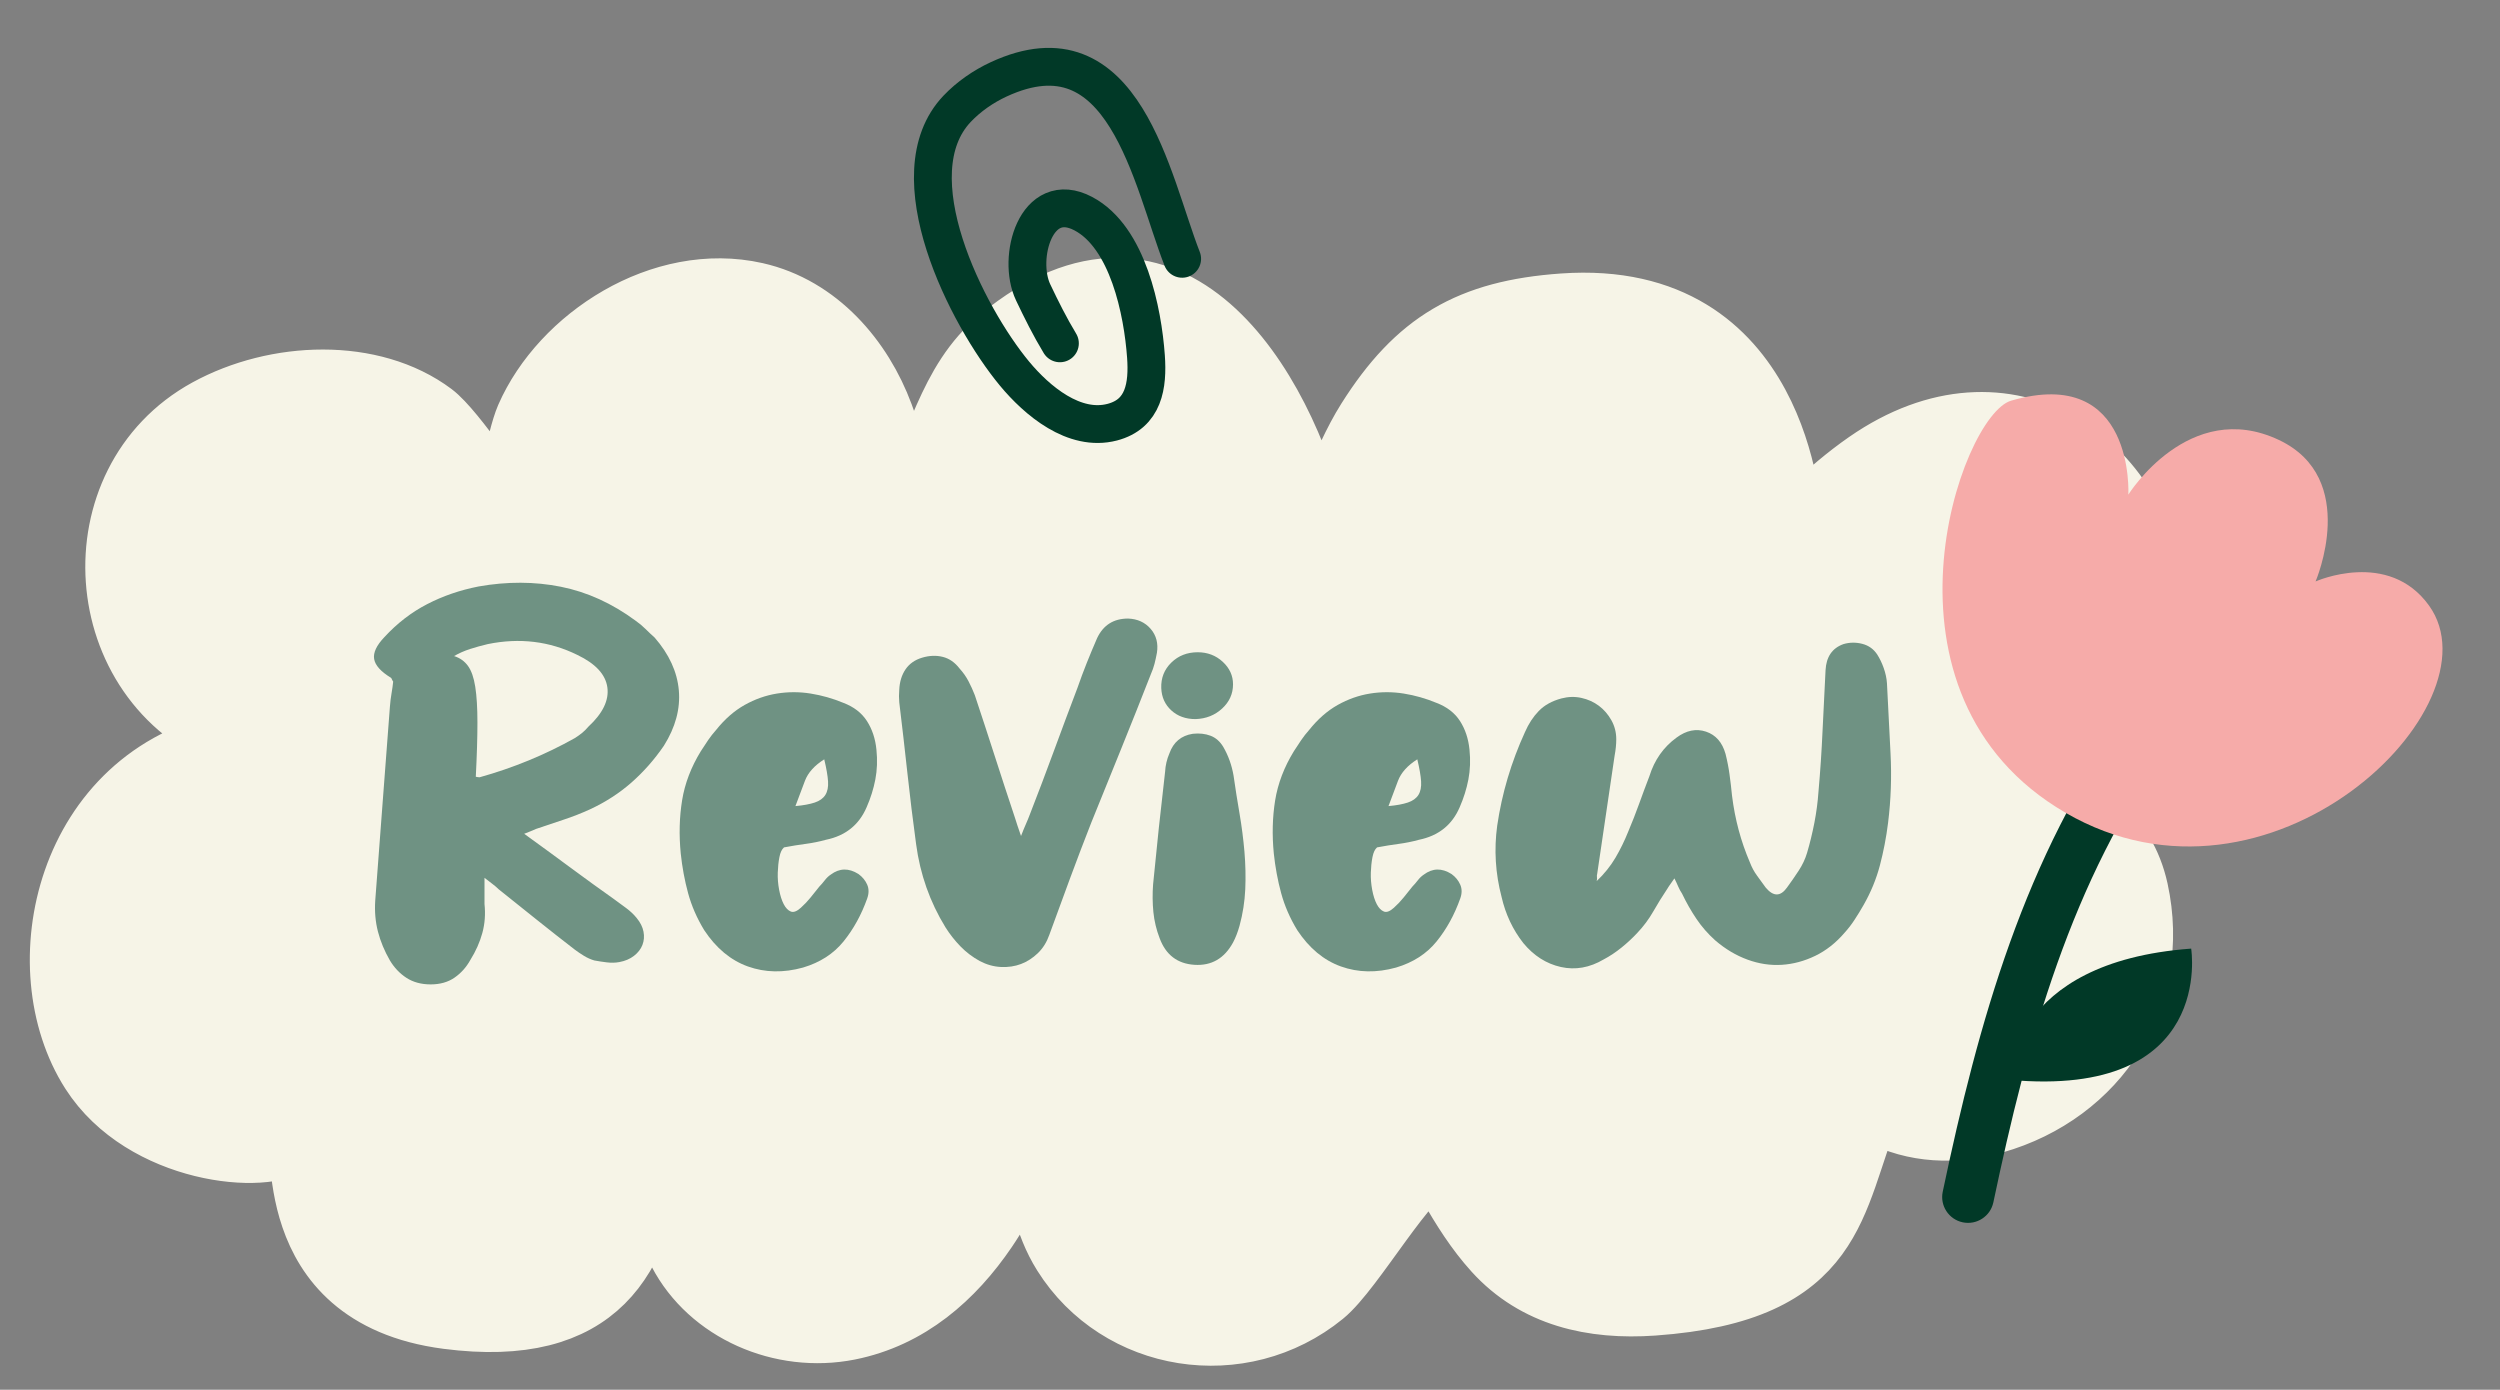 <?xml version="1.0" encoding="UTF-8" standalone="no"?><svg xmlns="http://www.w3.org/2000/svg" xmlns:xlink="http://www.w3.org/1999/xlink" clip-rule="evenodd" fill="#000000" fill-rule="evenodd" height="1017.3" preserveAspectRatio="xMidYMid meet" stroke-linejoin="round" stroke-miterlimit="2" version="1" viewBox="64.4 330.3 1830.0 1017.3" width="1830" zoomAndPan="magnify"><rect x="64.4" y="330.3" width="1830.0" height="1017.3" fill="#808080" stroke="none"/><g><g><g id="change1_1"><path d="M767.893,1015.19C728.576,999.48 725.073,941.921 761.214,921.481C780.005,910.854 806.276,909.777 822.976,922.667C829.034,927.343 842.658,948.759 842.658,948.759C842.658,948.759 845.689,930.032 848.316,923.832C857.963,901.061 885.488,882.714 911.154,888.688C928.178,892.65 940.261,907.293 945.977,923.191C948.004,928.829 949.509,934.569 950.355,940.506C950.745,943.244 949.835,951.106 951.283,948.75C960.948,933.023 962.971,913.955 977.848,901.343C1024.37,861.901 1055.48,914.75 1064.61,954.466C1064.87,955.621 1065.41,952.233 1065.83,951.126C1066.71,948.825 1067.66,946.552 1068.65,944.299C1071.6,937.629 1074.33,930.78 1078.12,924.576C1091.65,902.453 1106.15,893.654 1131.73,891.798C1191.07,887.493 1193.99,950.97 1194.42,953.784C1194.55,954.644 1203.25,944.506 1214.69,936.332C1253.42,908.655 1290.07,936.932 1293.53,974.916C1294.9,989.984 1288.09,1003.41 1278.88,1015.33C1274.9,1020.46 1258.93,1031.62 1260.74,1031.73C1273.42,1032.47 1285.38,1040.91 1288.85,1057.25C1295.28,1087.63 1278,1115.13 1249.47,1123.51C1238.89,1126.61 1227.72,1126.27 1217.95,1120.88C1217.77,1120.78 1215.78,1119.38 1215.71,1119.56C1205.47,1145.21 1207.2,1171.08 1156.35,1174.8C1139.78,1176.01 1124.17,1172.42 1112.88,1159.57C1107.95,1153.96 1104.02,1147.53 1100.43,1141.01C1100.16,1140.53 1097.45,1134.96 1097.23,1135.02C1089.54,1137.13 1074.66,1164.95 1066.28,1171.99C1043.8,1190.9 1010.27,1185.41 995.039,1160.4C989.557,1151.39 988.779,1142.39 985.533,1132.78C984.654,1130.18 982.998,1137.65 981.766,1140.11C979.466,1144.7 977.073,1149.22 974.247,1153.51C965.235,1167.19 953.014,1178.32 936.56,1181.7C918.205,1185.47 898.484,1176.69 889.982,1159.84C886.899,1153.73 885.216,1146.96 884.306,1140.2C884.043,1138.25 883.635,1129.77 883.619,1129.93C880.414,1161.91 867.924,1184.08 826.896,1178.59C779.291,1172.22 788.951,1125.17 785.074,1128.66C777.615,1135.38 743.812,1132.2 729.464,1109.11C710.867,1079.17 722.409,1024.6 767.893,1015.19Z" fill="#f6f4e7" stroke="#f6f4e7" stroke-linecap="round" stroke-miterlimit="1.5" stroke-width="16.4" transform="matrix(2.679 0 0 2.597 -1823.282 -1764.267)"/></g><g><g><path d="M370.247,911.729C370.535,905.384 371.336,899.086 372.259,892.805C374.083,880.384 392.077,864.844 400.493,880.403C408.448,895.11 398.833,918.241 391.459,931.168C386.716,939.484 380.367,946.557 370.125,943C357.847,938.737 353.405,923.263 352.213,911.712C349.692,887.298 355.834,835.015 385.112,828.413C390.536,827.19 396.418,827.102 401.909,827.962C447.238,835.065 425.334,883.843 419.355,910.971" fill="none" stroke="#013927" stroke-linecap="round" stroke-miterlimit="1.5" stroke-width="12.5" transform="rotate(-33.777 -1537.814 1267.346) scale(2.215)"/></g></g></g><g><g id="change2_1"><path d="M1261.5,1149.73C1260.67,1153.67 1256.8,1156.19 1252.86,1155.36C1248.92,1154.53 1246.4,1150.66 1247.23,1146.73C1257.29,1098.96 1270.29,1052.24 1299.25,1012.25C1301.61,1008.99 1306.17,1008.26 1309.43,1010.62C1312.69,1012.98 1313.42,1017.54 1311.06,1020.8C1283.32,1059.11 1271.14,1103.98 1261.5,1149.73Z" fill="#013927" transform="matrix(2.597 0 0 2.597 -1752.575 -1775.432)"/></g><g id="change3_1"><path d="M1292.28,912.548C1277.92,916.712 1250.44,995.443 1307.57,1028.68C1365.24,1062.23 1430.33,998.63 1410.09,970.344C1398.62,954.322 1378.08,963.51 1378.08,963.51C1378.08,963.51 1390.63,934.451 1367.75,923.628C1342.43,911.651 1325.31,939.033 1325.31,939.033C1325.31,939.033 1327.27,902.403 1292.28,912.548Z" fill="#f6aba9" transform="matrix(2.597 0 0 2.597 -1819.48 -1746.309)"/></g><g id="change2_2"><path d="M1267.71,1107.45C1267.71,1107.45 1269.52,1079.15 1308.43,1079.48C1308.43,1079.48 1311.05,1116.04 1267.71,1107.45Z" fill="#013927" transform="matrix(3.439 -.279 .245 3.028 -3095.83 -1878.935)"/></g></g><g><g id="change4_7"><path d="M847.391,1045.85C851.784,1049.02 856.048,1052.14 860.185,1055.2C864.322,1058.26 868.484,1061.28 872.672,1064.24C873.796,1065.06 874.945,1065.9 876.12,1066.77C877.295,1067.64 878.29,1068.58 879.108,1069.6C880.129,1070.83 880.767,1072.11 881.023,1073.43C881.278,1074.76 881.176,1076.01 880.716,1077.19C880.257,1078.36 879.465,1079.38 878.342,1080.25C877.218,1081.12 875.839,1081.71 874.205,1082.01C873.081,1082.22 871.906,1082.24 870.681,1082.09C869.455,1081.94 868.28,1081.76 867.157,1081.55C866.135,1081.25 865.165,1080.81 864.245,1080.25C863.326,1079.69 862.458,1079.1 861.641,1078.49C858.066,1075.73 854.49,1072.92 850.915,1070.06L840.19,1061.48C839.679,1060.97 839.118,1060.49 838.505,1060.03C837.892,1059.57 837.126,1058.98 836.206,1058.26L836.206,1065.62C836.513,1068.48 836.309,1071.21 835.594,1073.82C834.878,1076.42 833.755,1078.95 832.223,1081.4C831.099,1083.44 829.618,1085.1 827.779,1086.38C825.941,1087.66 823.694,1088.3 821.038,1088.3C818.382,1088.3 816.109,1087.68 814.219,1086.46C812.33,1085.23 810.772,1083.6 809.546,1081.55C808.014,1078.9 806.891,1076.19 806.176,1073.43C805.46,1070.67 805.205,1067.76 805.409,1064.7C806.124,1055.51 806.814,1046.36 807.478,1037.27C808.142,1028.18 808.831,1019.09 809.546,1010C809.648,1008.67 809.802,1007.42 810.006,1006.25C810.21,1005.07 810.363,1003.97 810.466,1002.95C810.261,1002.65 810.134,1002.42 810.083,1002.26C810.032,1002.11 809.955,1001.98 809.853,1001.88C806.993,1000.14 805.409,998.381 805.103,996.594C804.797,994.806 805.767,992.738 808.014,990.389C811.589,986.507 815.598,983.417 820.042,981.119C824.485,978.821 829.312,977.161 834.521,976.139C842.59,974.709 850.328,974.735 857.734,976.216C865.139,977.697 872.162,980.889 878.801,985.792C879.823,986.507 880.742,987.273 881.559,988.09C882.376,988.907 883.245,989.725 884.164,990.542C888.25,995.24 890.522,1000.2 890.982,1005.4C891.442,1010.61 890.037,1015.82 886.769,1021.03C884.113,1024.91 881.074,1028.36 877.652,1031.38C874.23,1034.39 870.323,1036.92 865.931,1038.96C863.479,1040.08 861.002,1041.05 858.5,1041.87C855.997,1042.69 853.418,1043.56 850.762,1044.47C850.251,1044.68 849.766,1044.88 849.307,1045.09C848.847,1045.29 848.209,1045.55 847.391,1045.85ZM827.626,995.751C829.26,996.262 830.563,997.181 831.533,998.509C832.504,999.837 833.193,1001.8 833.602,1004.41C834.01,1007.01 834.215,1010.38 834.215,1014.52C834.215,1018.66 834.061,1023.74 833.755,1029.77C834.163,1029.87 834.521,1029.92 834.827,1029.92C844.327,1027.26 853.265,1023.59 861.641,1018.89C862.458,1018.38 863.173,1017.87 863.786,1017.36C864.399,1016.84 864.96,1016.28 865.471,1015.67C869.557,1011.89 871.345,1008.19 870.834,1004.56C870.323,1000.94 867.514,997.896 862.407,995.445C854.542,991.563 846.115,990.542 837.126,992.38C835.389,992.789 833.729,993.249 832.146,993.759C830.563,994.27 829.056,994.934 827.626,995.751Z" fill="#6f9283" fill-rule="nonzero" transform="matrix(2.597 0 0 2.597 -1752.575 -1775.432)"/></g><g id="change4_4"><path d="M920.63,1049.68C920.017,1050.19 919.583,1051.11 919.328,1052.44C919.072,1053.77 918.919,1055.23 918.868,1056.81C918.817,1058.39 918.944,1060 919.251,1061.63C919.557,1063.27 919.991,1064.62 920.553,1065.7C921.115,1066.77 921.779,1067.46 922.545,1067.76C923.311,1068.07 924.256,1067.71 925.38,1066.69C926.401,1065.77 927.32,1064.8 928.138,1063.78L930.589,1060.72C931.1,1060.2 931.611,1059.62 932.121,1058.95C932.632,1058.29 933.194,1057.75 933.807,1057.35C936.258,1055.51 938.863,1055.45 941.621,1057.19C942.744,1058.01 943.562,1059.01 944.072,1060.18C944.583,1061.35 944.583,1062.66 944.072,1064.09C942.438,1068.68 940.216,1072.72 937.407,1076.19C934.598,1079.66 930.793,1082.12 925.993,1083.55C920.477,1085.08 915.293,1084.98 910.441,1083.24C905.589,1081.5 901.478,1078.08 898.107,1072.97C896.064,1069.6 894.557,1066.13 893.587,1062.56C892.616,1058.98 891.927,1055.25 891.518,1051.37C891.008,1046.16 891.135,1041.18 891.901,1036.43C892.667,1031.68 894.429,1027.06 897.187,1022.56C897.902,1021.44 898.592,1020.39 899.256,1019.42C899.92,1018.45 900.66,1017.51 901.478,1016.59C903.929,1013.52 906.61,1011.18 909.522,1009.54C912.433,1007.91 915.472,1006.83 918.638,1006.32C921.805,1005.81 924.971,1005.81 928.138,1006.32C931.304,1006.83 934.369,1007.7 937.331,1008.93C940.293,1010.05 942.515,1011.76 943.996,1014.06C945.477,1016.36 946.371,1019.04 946.677,1022.11C946.984,1025.07 946.881,1027.88 946.371,1030.53C945.86,1033.19 945.043,1035.79 943.919,1038.35C941.774,1043.35 937.944,1046.41 932.428,1047.54C930.589,1048.05 928.699,1048.43 926.759,1048.69C924.818,1048.94 922.775,1049.28 920.63,1049.68ZM931.968,1024.86C929.21,1026.6 927.397,1028.62 926.529,1030.91C925.661,1033.21 924.767,1035.59 923.847,1038.04C926.095,1037.84 927.908,1037.5 929.287,1037.04C930.666,1036.58 931.662,1035.87 932.275,1034.9C932.887,1033.93 933.143,1032.65 933.041,1031.07C932.938,1029.49 932.581,1027.42 931.968,1024.86Z" fill="#6f9283" fill-rule="nonzero" transform="matrix(2.597 0 0 2.597 -1752.575 -1775.432)"/></g><g id="change4_3"><path d="M987.433,1046.47C987.944,1045.14 988.404,1044.02 988.812,1043.1C989.221,1042.18 989.578,1041.31 989.885,1040.49C992.234,1034.46 994.507,1028.46 996.703,1022.49C998.899,1016.51 1001.12,1010.56 1003.37,1004.64C1004.19,1002.29 1005.05,999.965 1005.97,997.666C1006.89,995.368 1007.86,993.044 1008.88,990.695C1010.62,987.018 1013.53,985.179 1017.62,985.179C1020.27,985.281 1022.39,986.252 1023.98,988.09C1025.56,989.929 1026.15,992.176 1025.74,994.832C1025.53,995.955 1025.3,997.002 1025.05,997.973C1024.79,998.943 1024.46,999.888 1024.05,1000.81C1021.3,1007.86 1018.51,1014.85 1015.7,1021.8C1012.89,1028.74 1010.06,1035.74 1007.2,1042.79C1005.16,1048 1003.16,1053.23 1001.22,1058.49C999.282,1063.76 997.341,1069.04 995.401,1074.35C994.686,1076.39 993.613,1078.11 992.183,1079.49C990.753,1080.86 989.17,1081.89 987.433,1082.55C985.697,1083.21 983.807,1083.49 981.764,1083.39C979.721,1083.29 977.729,1082.73 975.789,1081.71C973.746,1080.58 971.933,1079.2 970.349,1077.57C968.766,1075.94 967.362,1074.15 966.136,1072.21C961.744,1065.06 958.986,1057.24 957.862,1048.77C956.943,1042.02 956.126,1035.36 955.411,1028.77C954.696,1022.18 953.929,1015.52 953.112,1008.77C953.01,1007.65 953.01,1006.48 953.112,1005.25C953.214,1003 953.802,1001.09 954.874,999.505C955.947,997.922 957.505,996.824 959.547,996.211C961.59,995.598 963.531,995.521 965.37,995.981C967.208,996.441 968.792,997.539 970.12,999.275C971.141,1000.4 971.984,1001.6 972.648,1002.88C973.312,1004.15 973.899,1005.46 974.41,1006.78C976.35,1012.61 978.24,1018.38 980.079,1024.1C981.917,1029.82 983.807,1035.59 985.748,1041.41C985.952,1042.12 986.182,1042.84 986.437,1043.56C986.693,1044.27 987.025,1045.24 987.433,1046.47Z" fill="#6f9283" fill-rule="nonzero" transform="matrix(2.597 0 0 2.597 -1752.575 -1775.432)"/></g><g id="change4_1"><path d="M1049.03,1071.75C1048.52,1073.59 1047.9,1075.17 1047.19,1076.5C1044.74,1080.99 1041.11,1083.09 1036.31,1082.78C1031.51,1082.47 1028.24,1079.97 1026.5,1075.27C1025.59,1072.92 1025,1070.47 1024.74,1067.92C1024.49,1065.36 1024.46,1062.76 1024.66,1060.1C1025.18,1054.79 1025.71,1049.51 1026.27,1044.25C1026.84,1038.98 1027.42,1033.7 1028.04,1028.39C1028.14,1026.55 1028.55,1024.81 1029.26,1023.18C1030.39,1020.01 1032.58,1018.17 1035.85,1017.66C1037.69,1017.46 1039.35,1017.64 1040.83,1018.2C1042.31,1018.76 1043.51,1019.81 1044.43,1021.34C1045.86,1023.79 1046.83,1026.5 1047.34,1029.46C1047.85,1033.03 1048.41,1036.61 1049.03,1040.18C1049.64,1043.76 1050.1,1047.34 1050.41,1050.91C1050.71,1054.49 1050.79,1058.01 1050.64,1061.48C1050.48,1064.95 1049.95,1068.38 1049.03,1071.75Z" fill="#6f9283" fill-rule="nonzero" transform="matrix(2.597 0 0 2.597 -1752.575 -1775.432)"/></g><g id="change4_5"><path d="M1036.62,1013.52C1033.86,1013.52 1031.59,1012.71 1029.8,1011.07C1028.01,1009.44 1027.07,1007.35 1026.96,1004.79C1026.86,1001.93 1027.81,999.531 1029.8,997.59C1031.79,995.649 1034.27,994.679 1037.23,994.679C1039.99,994.679 1042.34,995.572 1044.28,997.36C1046.22,999.148 1047.19,1001.27 1047.19,1003.72C1047.19,1006.37 1046.17,1008.65 1044.12,1010.54C1042.08,1012.43 1039.58,1013.42 1036.62,1013.52Z" fill="#6f9283" fill-rule="nonzero" transform="matrix(2.597 0 0 2.597 -1752.575 -1775.432)"/></g><g id="change4_2"><path d="M1087.79,1049.68C1087.18,1050.19 1086.75,1051.11 1086.49,1052.44C1086.23,1053.77 1086.08,1055.23 1086.03,1056.81C1085.98,1058.39 1086.11,1060 1086.41,1061.63C1086.72,1063.27 1087.15,1064.62 1087.71,1065.7C1088.28,1066.77 1088.94,1067.46 1089.71,1067.76C1090.47,1068.07 1091.42,1067.71 1092.54,1066.69C1093.56,1065.77 1094.48,1064.8 1095.3,1063.78L1097.75,1060.72C1098.26,1060.2 1098.77,1059.62 1099.28,1058.95C1099.79,1058.29 1100.36,1057.75 1100.97,1057.35C1103.42,1055.51 1106.03,1055.45 1108.78,1057.19C1109.91,1058.01 1110.72,1059.01 1111.23,1060.18C1111.75,1061.35 1111.75,1062.66 1111.23,1064.09C1109.6,1068.68 1107.38,1072.72 1104.57,1076.19C1101.76,1079.66 1097.95,1082.12 1093.15,1083.55C1087.64,1085.08 1082.45,1084.98 1077.6,1083.24C1072.75,1081.5 1068.64,1078.08 1065.27,1072.97C1063.22,1069.6 1061.72,1066.13 1060.75,1062.56C1059.78,1058.98 1059.09,1055.25 1058.68,1051.37C1058.17,1046.16 1058.3,1041.18 1059.06,1036.43C1059.83,1031.68 1061.59,1027.06 1064.35,1022.56C1065.06,1021.44 1065.75,1020.39 1066.42,1019.42C1067.08,1018.45 1067.82,1017.51 1068.64,1016.59C1071.09,1013.52 1073.77,1011.18 1076.68,1009.54C1079.59,1007.91 1082.63,1006.83 1085.8,1006.32C1088.97,1005.81 1092.13,1005.81 1095.3,1006.32C1098.47,1006.83 1101.53,1007.7 1104.49,1008.93C1107.45,1010.05 1109.68,1011.76 1111.16,1014.06C1112.64,1016.36 1113.53,1019.04 1113.84,1022.11C1114.14,1025.07 1114.04,1027.88 1113.53,1030.53C1113.02,1033.19 1112.2,1035.79 1111.08,1038.35C1108.94,1043.35 1105.11,1046.41 1099.59,1047.54C1097.75,1048.05 1095.86,1048.43 1093.92,1048.69C1091.98,1048.94 1089.94,1049.28 1087.79,1049.68ZM1099.13,1024.86C1096.37,1026.6 1094.56,1028.62 1093.69,1030.91C1092.82,1033.21 1091.93,1035.59 1091.01,1038.04C1093.26,1037.84 1095.07,1037.5 1096.45,1037.04C1097.83,1036.58 1098.82,1035.87 1099.44,1034.9C1100.05,1033.93 1100.3,1032.65 1100.2,1031.07C1100.1,1029.49 1099.74,1027.42 1099.13,1024.86Z" fill="#6f9283" fill-rule="nonzero" transform="matrix(2.597 0 0 2.597 -1752.575 -1775.432)"/></g><g id="change4_6"><path d="M1149.69,1059.18C1151.84,1057.14 1153.6,1054.94 1154.98,1052.6C1156.36,1050.25 1157.56,1047.79 1158.58,1045.24C1159.7,1042.59 1160.72,1039.98 1161.64,1037.43C1162.56,1034.87 1163.53,1032.27 1164.55,1029.61C1165.98,1025.02 1168.54,1021.39 1172.21,1018.73C1174.97,1016.69 1177.73,1016.13 1180.49,1017.05C1183.25,1017.97 1185.09,1020.06 1186.01,1023.33C1186.52,1025.37 1186.9,1027.34 1187.15,1029.23C1187.41,1031.12 1187.64,1033.09 1187.84,1035.13C1188.66,1041.77 1190.35,1048.05 1192.9,1053.97C1193.41,1055.3 1194.07,1056.53 1194.89,1057.65C1195.71,1058.78 1196.53,1059.9 1197.34,1061.02C1199.49,1063.58 1201.48,1063.58 1203.32,1061.02C1204.44,1059.49 1205.54,1057.91 1206.61,1056.27C1207.68,1054.64 1208.48,1052.95 1208.99,1051.22C1209.81,1048.46 1210.49,1045.62 1211.06,1042.71C1211.62,1039.8 1212,1036.92 1212.2,1034.06C1212.72,1028.23 1213.1,1022.51 1213.35,1016.89C1213.61,1011.28 1213.89,1005.56 1214.2,999.735C1214.4,995.955 1216.09,993.504 1219.25,992.38C1220.99,991.87 1222.75,991.844 1224.54,992.304C1226.33,992.763 1227.73,993.759 1228.75,995.292C1229.47,996.415 1230.08,997.692 1230.59,999.122C1231.1,1000.55 1231.41,1001.98 1231.51,1003.41C1231.82,1009.95 1232.15,1016.51 1232.51,1023.1C1232.86,1029.69 1232.63,1036.25 1231.82,1042.79C1231.31,1046.88 1230.54,1050.86 1229.52,1054.74C1228.5,1058.62 1226.96,1062.35 1224.92,1065.92C1224.11,1067.36 1223.26,1068.73 1222.39,1070.06C1221.53,1071.39 1220.58,1072.62 1219.56,1073.74C1217.11,1076.6 1214.35,1078.77 1211.29,1080.25C1208.22,1081.73 1205.08,1082.58 1201.86,1082.78C1198.64,1082.98 1195.43,1082.5 1192.21,1081.32C1188.99,1080.15 1185.95,1078.34 1183.09,1075.88C1181.05,1074.05 1179.29,1072.03 1177.81,1069.83C1176.33,1067.64 1174.97,1065.26 1173.75,1062.71C1173.34,1062.1 1172.98,1061.43 1172.67,1060.72C1172.37,1060 1172.01,1059.24 1171.6,1058.42C1171.19,1059.03 1170.84,1059.54 1170.53,1059.95C1170.22,1060.36 1169.92,1060.82 1169.61,1061.33C1168.18,1063.47 1166.85,1065.62 1165.63,1067.76C1164.4,1069.91 1162.92,1071.9 1161.18,1073.74C1159.86,1075.17 1158.37,1076.55 1156.74,1077.88C1155.11,1079.2 1153.42,1080.33 1151.68,1081.25C1147.7,1083.6 1143.66,1084.31 1139.58,1083.39C1135.49,1082.47 1131.97,1080.23 1129.01,1076.65C1126.05,1072.87 1124,1068.53 1122.88,1063.63C1121.14,1056.99 1120.73,1050.3 1121.65,1043.56C1122.98,1034.46 1125.59,1025.68 1129.47,1017.2C1130.49,1014.85 1131.79,1012.86 1133.37,1011.23C1134.96,1009.59 1137.08,1008.42 1139.73,1007.7C1141.67,1007.19 1143.56,1007.14 1145.4,1007.55C1147.24,1007.96 1148.88,1008.7 1150.31,1009.77C1151.74,1010.84 1152.91,1012.2 1153.83,1013.83C1154.75,1015.47 1155.21,1017.25 1155.21,1019.19C1155.21,1020.62 1155.06,1022.16 1154.75,1023.79C1153.93,1029.31 1153.11,1034.85 1152.3,1040.41C1151.48,1045.98 1150.66,1051.52 1149.85,1057.04C1149.74,1057.45 1149.72,1057.81 1149.77,1058.11C1149.82,1058.42 1149.79,1058.78 1149.69,1059.18Z" fill="#6f9283" fill-rule="nonzero" transform="matrix(2.597 0 0 2.597 -1752.575 -1775.432)"/></g></g></g></svg>